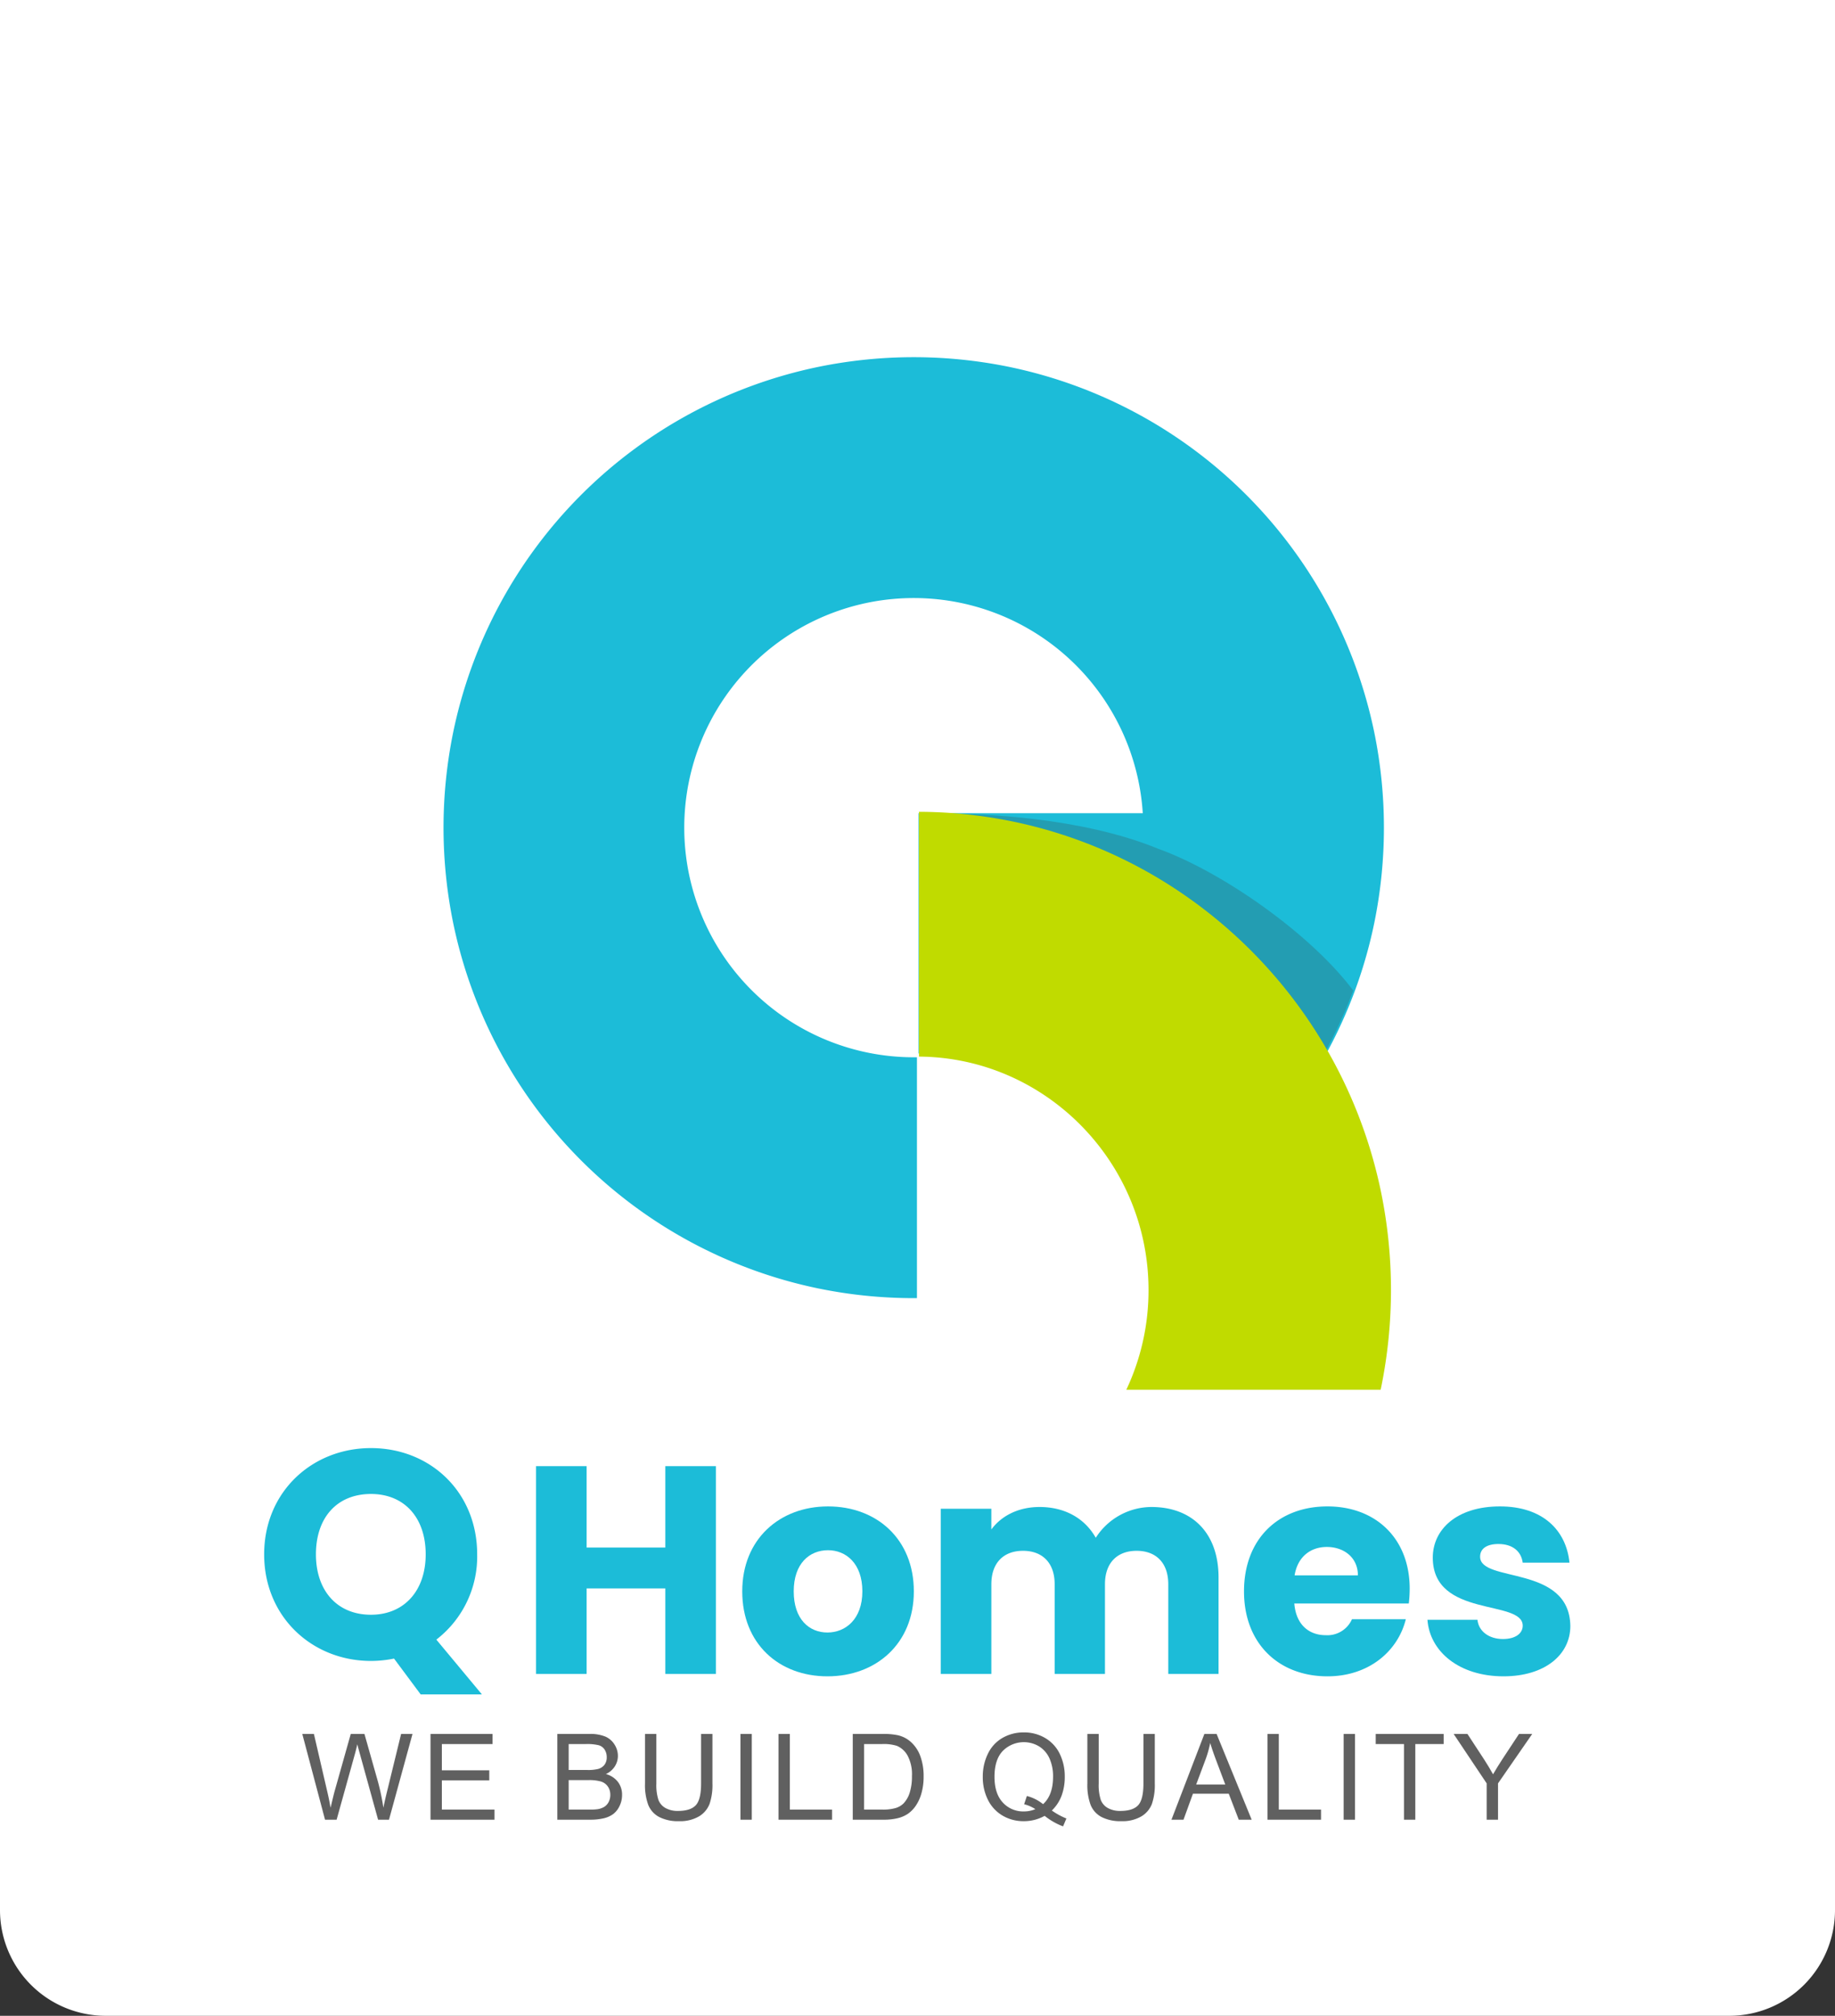 <svg xmlns="http://www.w3.org/2000/svg" xmlns:xlink="http://www.w3.org/1999/xlink" width="521" height="572" viewBox="0 0 521 572">
  <rect x="0" y="0" width="521" height="572" fill="#333333" stroke="none"/>
  <defs>
    <clipPath id="clip-path">
      <rect id="Rectangle_7467" data-name="Rectangle 7467" width="370.855" height="417.251" fill="none"/>
    </clipPath>
    <clipPath id="clip-path-2">
      <path id="Path_9265" data-name="Path 9265" d="M310.886,182.411v0M186.751,129.929s34.114,8.2,57.858,19.94S299.1,207.55,299.1,207.55s11.649-25.1,11.783-25.139c-10.994-16.327-37.528-35.545-57.165-42.614-21.89-8.949-50.114-9.952-61.675-9.952-3.343,0-5.295.084-5.295.084" fill="none"/>
    </clipPath>
    <clipPath id="clip-logo-side_1">
      <rect width="521" height="572"/>
    </clipPath>
  </defs>
  <g id="logo-side_1" data-name="logo-side – 1" clip-path="url(#clip-logo-side_1)">
    <path id="Rectangle_47" data-name="Rectangle 47" d="M0,0H521a0,0,0,0,1,0,0V542a30,30,0,0,1-30,30H30A30,30,0,0,1,0,542V0A0,0,0,0,1,0,0Z" fill="#fff"/>
    <g id="Group_19608" data-name="Group 19608" transform="translate(75 101)">
      <g id="Group_19603" data-name="Group 19603">
        <g id="Group_19602" data-name="Group 19602" clip-path="url(#clip-path)">
          <path id="Path_9263" data-name="Path 9263" d="M157.523,264.646A133.455,133.455,0,0,1,53.64,160.758a134.814,134.814,0,0,1,0-53.81A133.455,133.455,0,0,1,157.522,3.07a134.815,134.815,0,0,1,53.81,0A133.455,133.455,0,0,1,315.216,106.953a134.815,134.815,0,0,1,0,53.81A132.773,132.773,0,0,1,295.128,208.5a134.246,134.246,0,0,1-36.06,36.06c-1.333.9-2.7,1.79-4.072,2.644V197.934H185.8V129.758h63.66a65.156,65.156,0,1,0-65.028,69.255c.3,0,.606,0,.911-.007v68.352h-.911a134.545,134.545,0,0,1-26.9-2.712" fill="#1cbcd8"/>
        </g>
      </g>
      <g id="Group_19605" data-name="Group 19605">
        <g id="Group_19604" data-name="Group 19604" clip-path="url(#clip-path-2)">
          <path id="Path_9264" data-name="Path 9264" d="M157.106,264.346A133.493,133.493,0,0,1,53.2,160.436a134.838,134.838,0,0,1,0-53.822A133.487,133.487,0,0,1,157.106,2.713a134.837,134.837,0,0,1,53.822,0,133.476,133.476,0,0,1,103.906,103.9,134.838,134.838,0,0,1,0,53.822,132.786,132.786,0,0,1-20.092,47.746,134.277,134.277,0,0,1-36.068,36.068c-1.333.9-2.7,1.791-4.073,2.645v-49.28H185.388v-68.19h63.67a65.17,65.17,0,1,0-65.041,69.27c.3,0,.606,0,.911-.007v68.363h-.911a134.612,134.612,0,0,1-26.911-2.7" fill="#239db2"/>
        </g>
      </g>
      <g id="Group_19607" data-name="Group 19607">
        <g id="Group_19606" data-name="Group 19606" clip-path="url(#clip-path)">
          <path id="Path_9266" data-name="Path 9266" d="M316.995,293.358h-72.21a65.982,65.982,0,0,0,6.307-28.318c0-36.265-29.233-65.971-65.164-66.22V129.358a134.315,134.315,0,0,1,26.639,2.756,133.082,133.082,0,0,1,48.079,20.416A135.752,135.752,0,0,1,317.2,237.7a138.311,138.311,0,0,1,0,54.689c-.064.316-.132.643-.2.972Z" fill="#c0db00"/>
          <path id="Path_9267" data-name="Path 9267" d="M17.285,415.358,10.827,391.02h3.3l3.7,15.954q.6,2.506,1.029,4.981.93-3.9,1.1-4.5L24.59,391.02h3.884l3.487,12.318a65.261,65.261,0,0,1,1.892,8.617q.465-2.307,1.212-5.3l3.819-15.639h3.237l-6.674,24.338h-3.1l-5.13-18.544q-.648-2.325-.764-2.855-.382,1.677-.714,2.855l-5.163,18.544Z" fill="#606060"/>
          <path id="Path_9268" data-name="Path 9268" d="M47.233,415.358V391.02h17.6v2.872H50.454v7.454H63.918V404.2H50.454v8.284H65.395v2.872Z" fill="#606060"/>
          <path id="Path_9269" data-name="Path 9269" d="M83.237,415.358V391.02h9.131a11.308,11.308,0,0,1,4.474.738,5.764,5.764,0,0,1,2.64,2.276,6,6,0,0,1,.955,3.212,5.523,5.523,0,0,1-.847,2.938,6.051,6.051,0,0,1-2.557,2.225,6.354,6.354,0,0,1,3.4,2.208,5.913,5.913,0,0,1,1.187,3.685,7.1,7.1,0,0,1-.722,3.179,6.152,6.152,0,0,1-1.785,2.267,7.462,7.462,0,0,1-2.664,1.2,16.274,16.274,0,0,1-3.926.406Zm3.221-14.111h5.263a11.753,11.753,0,0,0,3.071-.282,3.419,3.419,0,0,0,1.851-1.212,3.493,3.493,0,0,0,.623-2.125,3.913,3.913,0,0,0-.581-2.133,2.941,2.941,0,0,0-1.661-1.262,13.849,13.849,0,0,0-3.7-.341H86.458Zm0,11.239h6.06a14.017,14.017,0,0,0,2.191-.116,5.273,5.273,0,0,0,1.859-.664,3.525,3.525,0,0,0,1.229-1.354,4.232,4.232,0,0,0,.481-2.05,4.046,4.046,0,0,0-.7-2.366,3.681,3.681,0,0,0-1.934-1.41,12,12,0,0,0-3.561-.407H86.458Z" fill="#606060"/>
          <path id="Path_9270" data-name="Path 9270" d="M124.059,391.021h3.221v14.062a16.652,16.652,0,0,1-.83,5.827,7.117,7.117,0,0,1-3,3.511,10.612,10.612,0,0,1-5.686,1.353,11.685,11.685,0,0,1-5.6-1.179,6.724,6.724,0,0,1-3.1-3.412,16.243,16.243,0,0,1-.93-6.1V391.021h3.221v14.045a13.7,13.7,0,0,0,.589,4.674,4.473,4.473,0,0,0,2.026,2.315,7.026,7.026,0,0,0,3.511.814q3.552,0,5.063-1.611t1.511-6.192Z" fill="#606060"/>
          <rect id="Rectangle_7468" data-name="Rectangle 7468" width="3.221" height="24.338" transform="translate(135.23 391.021)" fill="#606060"/>
          <path id="Path_9271" data-name="Path 9271" d="M146.035,415.358V391.02h3.221v21.466h11.986v2.872Z" fill="#606060"/>
          <path id="Path_9272" data-name="Path 9272" d="M167.117,415.358V391.02H175.5a20.289,20.289,0,0,1,4.333.349,8.241,8.241,0,0,1,3.569,1.743,9.913,9.913,0,0,1,2.881,4.158,16.341,16.341,0,0,1,.954,5.786,16.981,16.981,0,0,1-.647,4.914,11.913,11.913,0,0,1-1.66,3.544,8.821,8.821,0,0,1-2.217,2.209,9.033,9.033,0,0,1-2.9,1.22,16.622,16.622,0,0,1-3.909.415Zm3.221-2.872h5.2a12.605,12.605,0,0,0,3.777-.448,5.407,5.407,0,0,0,2.183-1.262,7.673,7.673,0,0,0,1.785-3.08,15.057,15.057,0,0,0,.639-4.689,11.339,11.339,0,0,0-1.253-5.87,6.312,6.312,0,0,0-3.047-2.747,12.591,12.591,0,0,0-4.167-.5h-5.113Z" fill="#606060"/>
          <path id="Path_9273" data-name="Path 9273" d="M223.642,412.752a19.732,19.732,0,0,0,4.134,2.258l-.947,2.241a18.982,18.982,0,0,1-5.229-2.988,12.059,12.059,0,0,1-5.977,1.511,11.537,11.537,0,0,1-5.993-1.594,10.644,10.644,0,0,1-4.142-4.483,14.269,14.269,0,0,1-1.453-6.507,14.593,14.593,0,0,1,1.461-6.558,10.285,10.285,0,0,1,4.159-4.5,11.933,11.933,0,0,1,6.035-1.544,11.7,11.7,0,0,1,6.076,1.6,10.462,10.462,0,0,1,4.125,4.482,14.516,14.516,0,0,1,1.42,6.5,15.116,15.116,0,0,1-.913,5.4,11.346,11.346,0,0,1-2.756,4.175m-7.089-4.117a11.95,11.95,0,0,1,4.6,2.324q2.838-2.589,2.838-7.786a12.36,12.36,0,0,0-1-5.163,7.741,7.741,0,0,0-2.939-3.429,8.421,8.421,0,0,0-10.317,1.246q-2.374,2.465-2.374,7.363,0,4.748,2.348,7.288a7.816,7.816,0,0,0,6,2.54,8.244,8.244,0,0,0,3.254-.648,10.439,10.439,0,0,0-3.187-1.394Z" fill="#606060"/>
          <path id="Path_9274" data-name="Path 9274" d="M249.654,391.021h3.221v14.062a16.675,16.675,0,0,1-.83,5.827,7.117,7.117,0,0,1-3,3.511,10.614,10.614,0,0,1-5.686,1.353,11.682,11.682,0,0,1-5.6-1.179,6.724,6.724,0,0,1-3.1-3.412,16.243,16.243,0,0,1-.93-6.1V391.021h3.221v14.045a13.7,13.7,0,0,0,.589,4.674,4.471,4.471,0,0,0,2.025,2.315,7.03,7.03,0,0,0,3.512.814q3.552,0,5.063-1.611t1.511-6.192Z" fill="#606060"/>
          <path id="Path_9275" data-name="Path 9275" d="M257.605,415.358l9.346-24.338h3.47l9.961,24.338h-3.669l-2.839-7.371H263.7l-2.673,7.371Zm7.022-9.994h8.251l-2.54-6.74q-1.163-3.072-1.727-5.047a31.085,31.085,0,0,1-1.311,4.648Z" fill="#606060"/>
          <path id="Path_9276" data-name="Path 9276" d="M284.862,415.358V391.02h3.221v21.466h11.986v2.872Z" fill="#606060"/>
          <rect id="Rectangle_7469" data-name="Rectangle 7469" width="3.221" height="24.338" transform="translate(306.492 391.021)" fill="#606060"/>
          <path id="Path_9277" data-name="Path 9277" d="M323.623,415.358V393.892H315.6V391.02h19.29v2.872h-8.05v21.466Z" fill="#606060"/>
          <path id="Path_9278" data-name="Path 9278" d="M347.1,415.358v-10.31l-9.38-14.028h3.918l4.8,7.338q1.329,2.058,2.474,4.117,1.1-1.908,2.656-4.3l4.715-7.155h3.752l-9.712,14.028v10.31Z" fill="#606060"/>
          <path id="Path_9279" data-name="Path 9279" d="M113.9,349.724H91.558V374H77.194V315.033H91.558v23.1H113.9v-23.1h14.364V374H113.9Z" fill="#1cbcd8"/>
          <path id="Path_9280" data-name="Path 9280" d="M159.933,374.673c-13.776,0-24.192-9.241-24.192-24.108s10.668-24.108,24.36-24.108c13.776,0,24.36,9.24,24.36,24.108s-10.752,24.108-24.528,24.108m0-12.432c5.124,0,9.912-3.78,9.912-11.676,0-7.98-4.7-11.677-9.744-11.677-5.208,0-9.744,3.7-9.744,11.677,0,7.9,4.368,11.676,9.576,11.676" fill="#1cbcd8"/>
          <path id="Path_9281" data-name="Path 9281" d="M256.7,348.548c0-6.132-3.527-9.491-8.987-9.491s-8.989,3.359-8.989,9.491V374h-14.28V348.548c0-6.132-3.527-9.491-8.987-9.491s-8.989,3.359-8.989,9.491V374H192.1V327.128h14.364v5.88c2.772-3.779,7.56-6.384,13.692-6.384,7.057,0,12.769,3.109,15.96,8.736a18.853,18.853,0,0,1,15.792-8.736c11.592,0,19.068,7.393,19.068,19.992V374H256.7Z" fill="#1cbcd8"/>
          <path id="Path_9282" data-name="Path 9282" d="M301.892,374.673c-13.776,0-23.688-9.241-23.688-24.108s9.744-24.108,23.688-24.108c13.692,0,23.352,9.072,23.352,23.352a36.268,36.268,0,0,1-.252,4.2H292.484c.5,6.132,4.284,8.989,8.9,8.989a7.638,7.638,0,0,0,7.477-4.536h15.288c-2.269,9.156-10.584,16.212-22.26,16.212m-9.324-28.644h17.976c0-5.124-4.033-8.064-8.82-8.064-4.7,0-8.316,2.856-9.156,8.064" fill="#1cbcd8"/>
          <path id="Path_9283" data-name="Path 9283" d="M351.872,374.672c-12.517,0-20.916-6.972-21.588-16.044h14.2c.336,3.276,3.277,5.46,7.225,5.46,3.695,0,5.628-1.68,5.628-3.78,0-7.56-25.536-2.1-25.536-19.32,0-7.98,6.8-14.532,19.068-14.532,12.1,0,18.816,6.72,19.739,15.96H357.332c-.42-3.191-2.856-5.292-6.889-5.292-3.359,0-5.207,1.344-5.207,3.612,0,7.476,25.367,2.184,25.619,19.656,0,8.148-7.223,14.28-18.983,14.28" fill="#1cbcd8"/>
          <path id="Path_9284" data-name="Path 9284" d="M48.888,364.257,61.824,379.8H44.436l-7.56-10.164a33.319,33.319,0,0,1-6.552.672C13.608,370.3,0,357.789,0,340.064s13.608-30.155,30.324-30.155c16.8,0,30.156,12.432,30.156,30.155a29.762,29.762,0,0,1-11.592,24.193M30.324,357.2c9.408,0,15.54-6.8,15.54-17.137,0-10.5-6.132-17.135-15.54-17.135-9.576,0-15.624,6.636-15.624,17.135,0,10.332,6.048,17.137,15.624,17.137" fill="#1cbcd8"/>
        </g>
      </g>
    </g>
  </g>
</svg>
